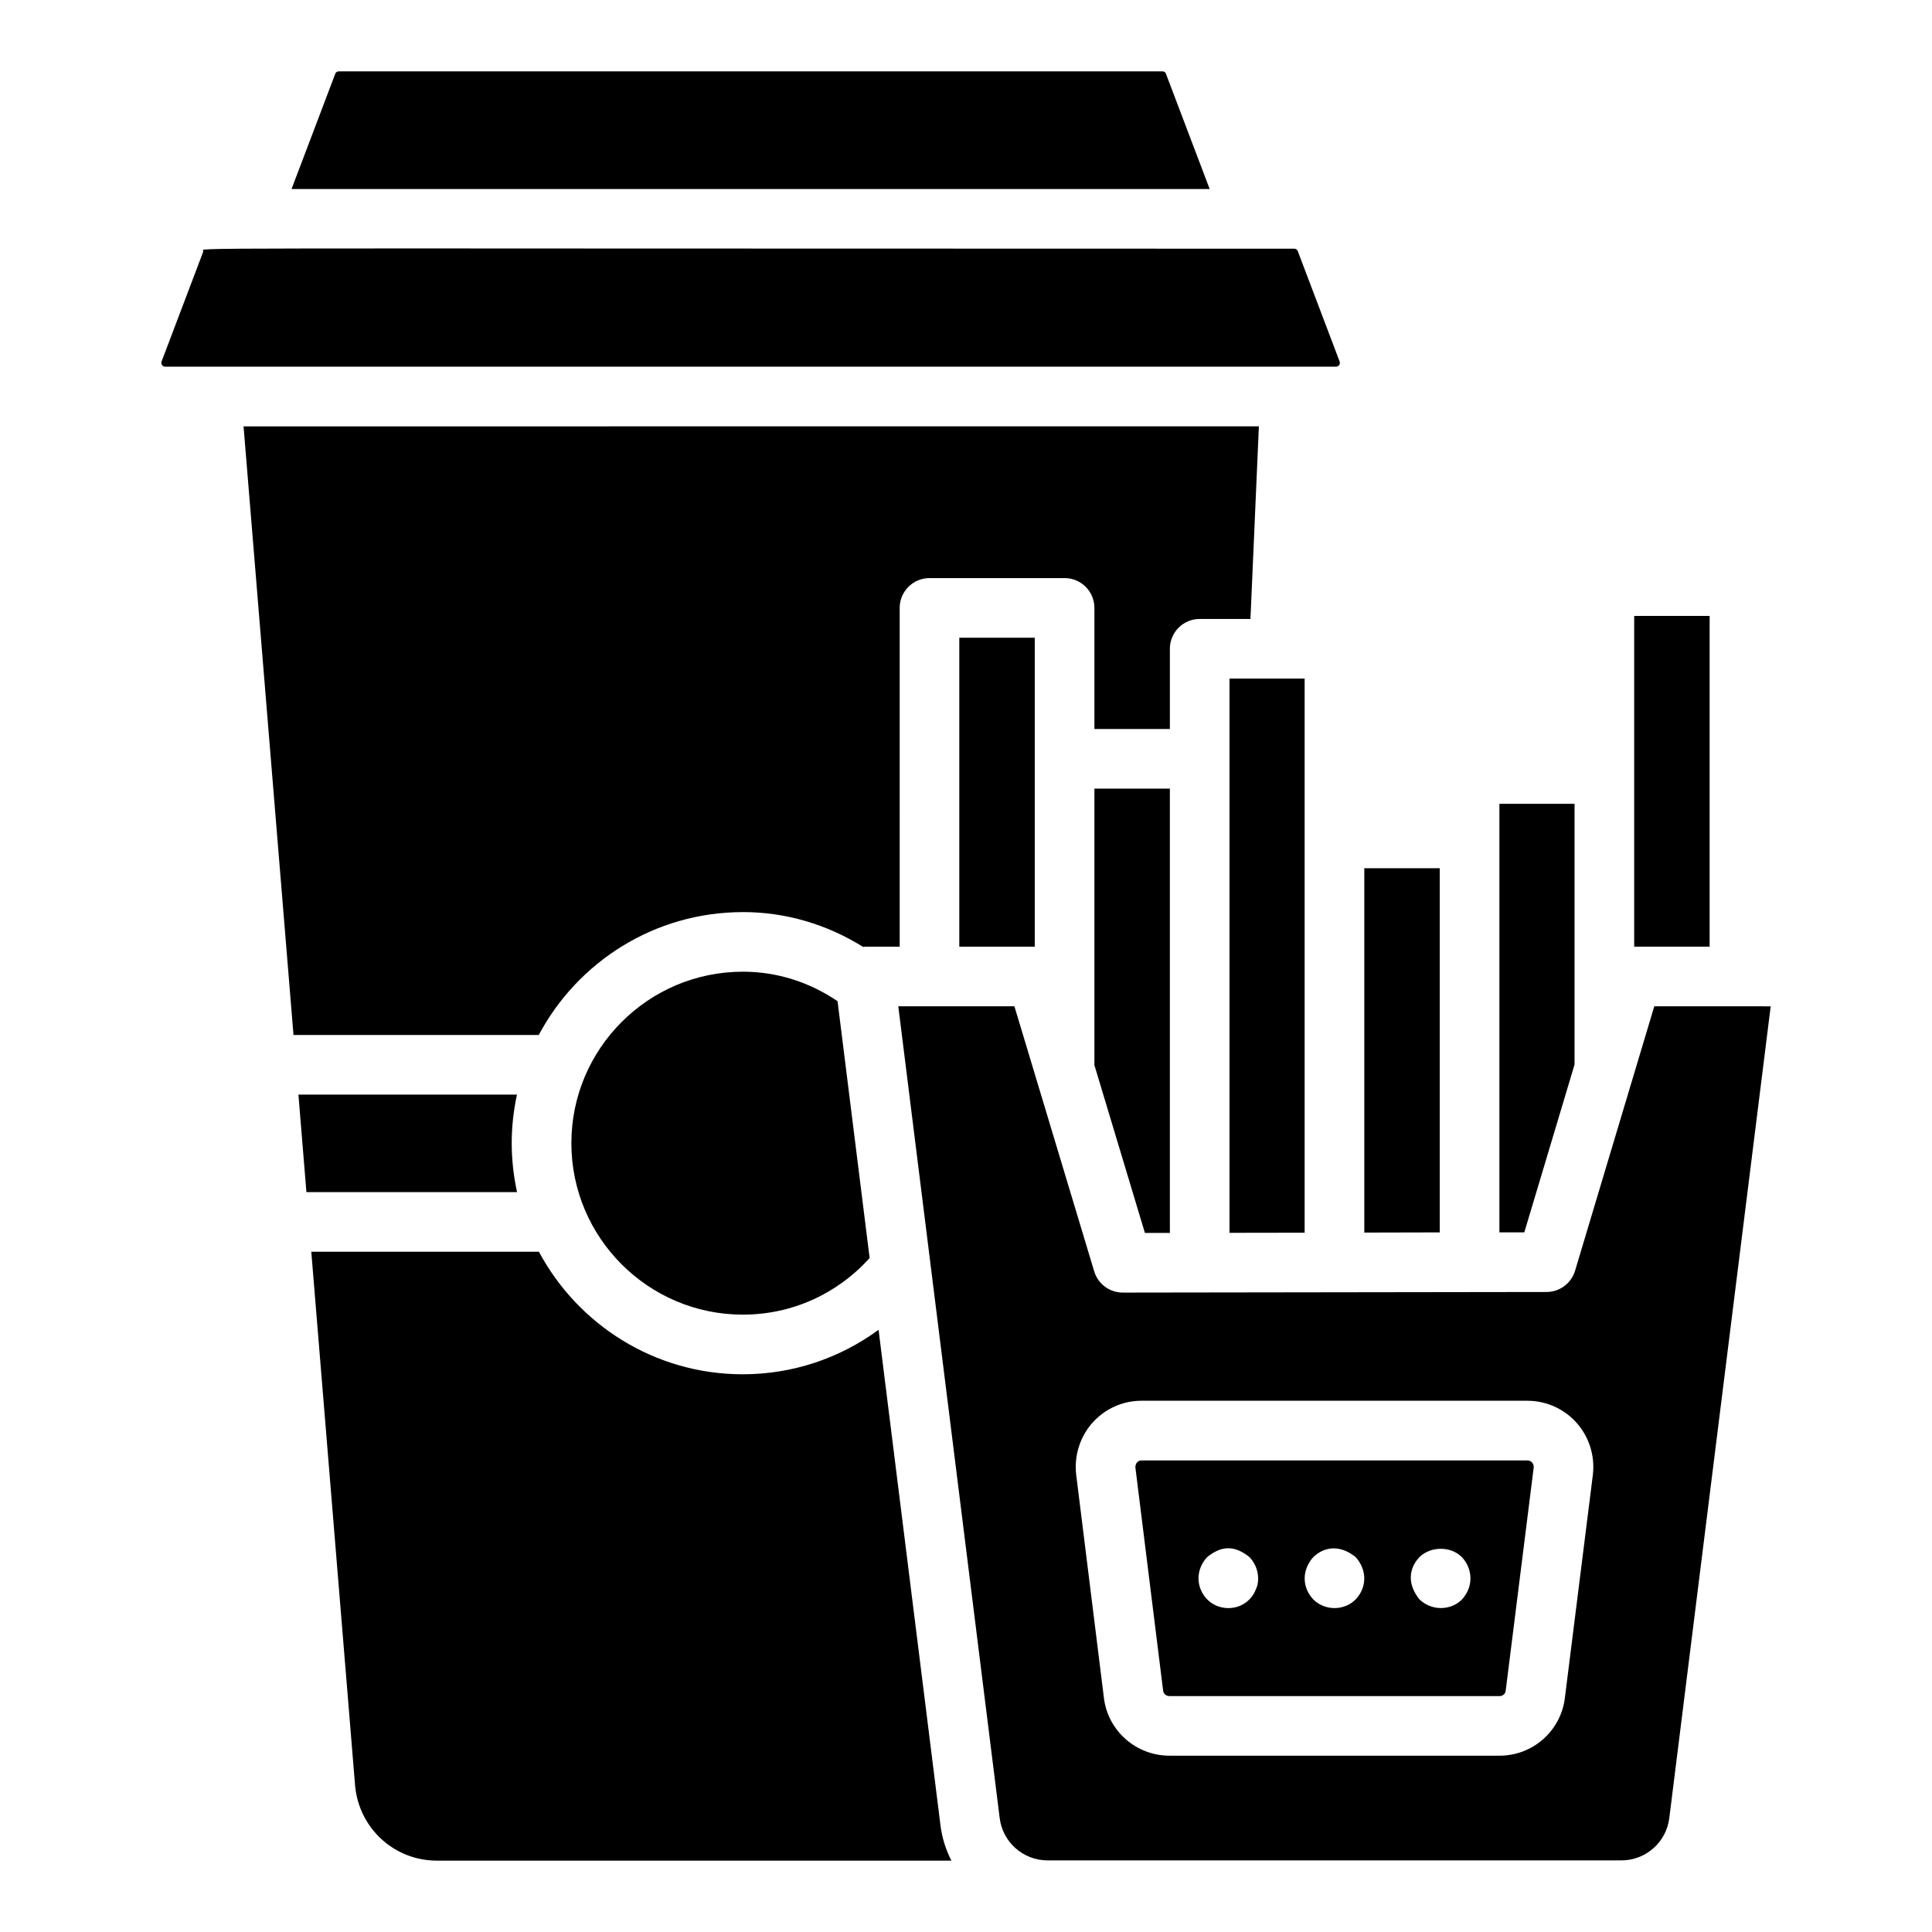 <?xml version="1.0" encoding="UTF-8"?>
<!-- Uploaded to: SVG Repo, www.svgrepo.com, Generator: SVG Repo Mixer Tools -->
<svg fill="#000000" width="800px" height="800px" version="1.1" viewBox="144 144 512 512" xmlns="http://www.w3.org/2000/svg">
 <g>
  <path d="m340.86 385.71c11.484 0 22.336 3.289 31.898 9.242 0.121-0.004 0.227-0.074 0.348-0.074h9.324l-0.004-89.777c0-4.363 3.539-7.902 7.902-7.902h35.801c4.363 0 7.902 3.539 7.902 7.902v32.086h19.996v-21.258c0-4.363 3.539-7.902 7.902-7.902h13.453l2.234-51.043-269.07 0.004 13.234 161.29h64.996c10.305-19.352 30.668-32.562 54.078-32.562z"/>
  <path d="m498.9 240.74c0.305-0.445 0.156-0.836 0.105-0.965l-11.062-29.18c-0.16-0.422-0.508-0.688-0.926-0.688-309.45 0-288.71-0.395-289.13 0.711l-11.055 29.152c-0.051 0.133-0.199 0.523 0.105 0.969 0.297 0.43 0.691 0.43 0.82 0.43h310.32c0.125-0.004 0.52-0.004 0.816-0.43z"/>
  <path d="m434.03 426.27 13.383 44.473 6.613-0.012v-117.74h-19.996z"/>
  <path d="m418.22 394.88v-81.875h-19.996v81.875z"/>
  <path d="m597.07 307.23h-19.992v87.645h19.992z"/>
  <path d="m452.98 163.53c-0.191-0.504-0.609-0.617-0.926-0.617h-218.27c-0.316 0-0.734 0.113-0.938 0.645l-11.586 30.543h243.32z"/>
  <path d="m561.27 426.12v-69.102h-19.914v113.57h6.602z"/>
  <path d="m525.55 374.09h-19.996v96.555l19.996-0.047z"/>
  <path d="m469.83 470.71 19.91-0.031v-146.85h-19.91v146.88z"/>
  <path d="m548.78 531.03h-102.3c-0.453 0-0.832 0.172-1.141 0.52-0.199 0.223-0.52 0.707-0.438 1.43l7.344 59.105c0.102 0.793 0.812 1.391 1.66 1.391h87.531c0.816 0 1.484-0.586 1.586-1.395l7.418-59.121c0.078-0.703-0.234-1.172-0.43-1.391-0.324-0.355-0.738-0.539-1.23-0.539zm-71.996 34.234c-1.07 2.785-3.793 4.898-7.269 4.898-4.617 0-7.902-3.754-7.902-7.902 0-2.055 0.867-4.109 2.293-5.609 3.629-2.918 7.066-3.34 11.223 0 2.426 2.555 2.848 6.234 1.656 8.613zm26.477 2.602c-3.031 3.062-8.18 3.047-11.223 0-3.023-3.188-3.066-7.805 0-11.223 2.723-2.613 6.859-3.508 11.223 0 3.094 3.449 2.992 8.07 0 11.223zm29.086-1.184c-2.312 3.844-8.297 4.859-12.172 1.184-3.356-4.172-2.773-8.301 0-11.223 3.004-2.926 8.297-2.926 11.223 0 2.598 2.742 3.074 6.848 0.949 10.039z"/>
  <path d="m604.97 410.68h-22.566l-20.992 70.074c-1.004 3.344-4.078 5.637-7.57 5.637-9.395 0.016-84.227 0.121-112.3 0.156-3.488 0-6.562-2.285-7.566-5.625l-21.148-70.242h-30.773l8.527 68.262c0 0.012 0.004 0.023 0.004 0.035l18.336 146.79c0.781 6.43 6.242 11.258 12.707 11.258h152.05c6.465 0 11.93-4.828 12.703-11.23l26.871-215.11zm-38.84 124.12c-0.004 0.023-0.004 0.047-0.008 0.07l-7.422 59.168c-1.086 8.684-8.508 15.234-17.27 15.234h-87.531c-8.797 0-16.258-6.551-17.34-15.238l-7.352-59.176c-0.594-5.059 0.984-10.078 4.316-13.824 3.293-3.695 8.012-5.82 12.949-5.82h102.3c4.981 0 9.73 2.125 13.035 5.84 3.332 3.742 4.906 8.75 4.32 13.746z"/>
  <path d="m376.83 496.41c-10.324 7.559-22.789 11.789-35.977 11.789-23.379 0-43.719-13.176-54.039-32.48h-60.32l11.613 141.52c1.039 11.281 10.363 19.848 21.676 19.848h136.34c-1.453-2.879-2.484-6.023-2.891-9.387z"/>
  <path d="m340.86 401.51c-25.055 0-45.441 20.387-45.441 45.441s20.387 45.441 45.441 45.441c12.973 0 25.02-5.469 33.602-15.012l-8.5-68.055c-7.418-5.031-15.992-7.816-25.102-7.816z"/>
  <path d="m279.61 446.96c0-4.422 0.496-8.723 1.391-12.883h-57.914l0.641 7.856 1.477 17.988h55.816c-0.906-4.184-1.41-8.512-1.41-12.961z"/>
 </g>
</svg>